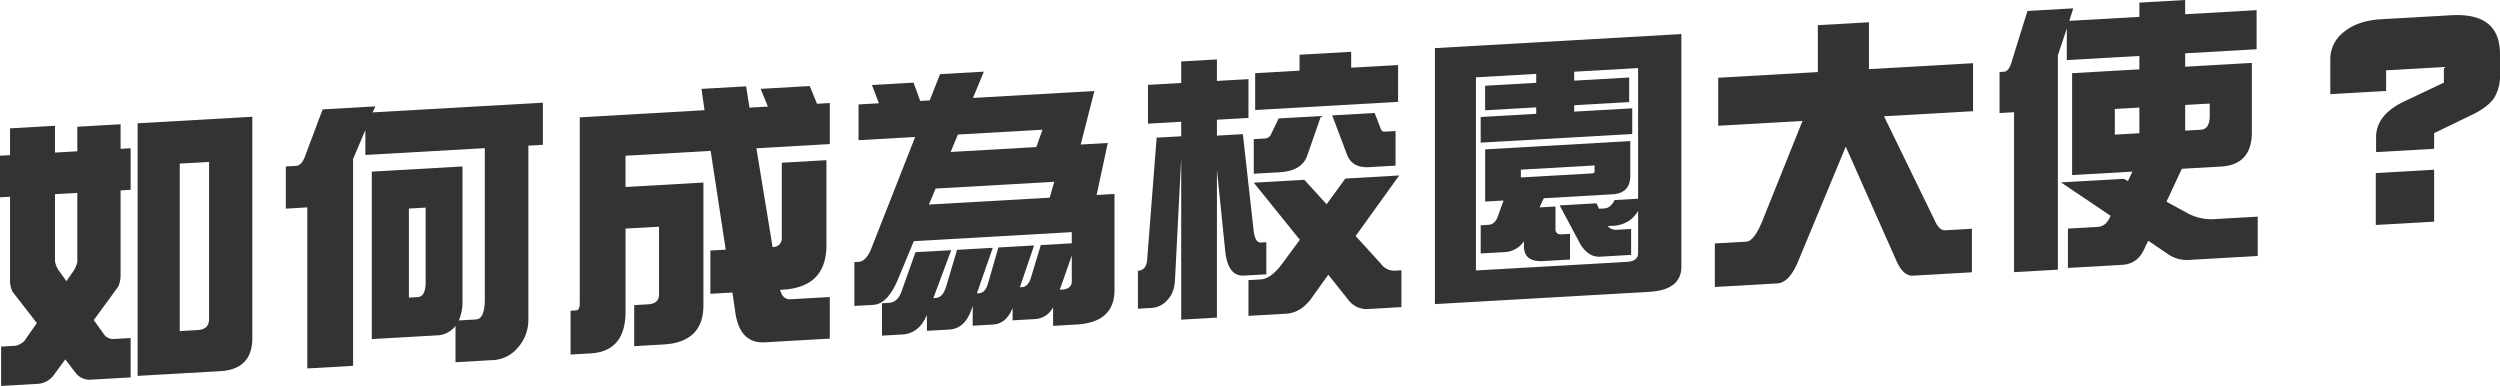 <svg xmlns="http://www.w3.org/2000/svg" width="699.767" height="108.018" viewBox="0 0 699.767 108.018">
  <g id="title_how" transform="translate(1145.195 1268.351)">
    <path id="Path_94" data-name="Path 94" d="M-1142.382-1232.429l12.578-.717v7.5l6.25-.358v-6.875l12.11-.69v6.875l2.812-.161v11.64l-2.812.161v23.985a7.51,7.51,0,0,1-.7,3.008l-6.8,9.294,3.047,4.28a3.405,3.405,0,0,0,2.343,1.038l4.922-.281v11.015l-10.859.62a4.99,4.99,0,0,1-4.454-1.777l-2.969-3.893-3.359,4.567a5.952,5.952,0,0,1-4.609,2.3l-10,.57v-11.016l4.14-.236a5.332,5.332,0,0,0,2.345-1.306l3.515-5.044-6.8-8.753a7.211,7.211,0,0,1-.7-2.85v-23.75l-2.813.16v-11.641l2.813-.16Zm18.828,18.066-6.25.357v18.75a6.189,6.189,0,0,0,.938,2.446l2.265,3.153,1.875-2.686a8.1,8.1,0,0,0,1.172-2.645Zm16.875-19.479,32.11-1.832v61.953q0,8.748-8.985,9.263l-23.125,1.319Zm16.875,57.865q3.125-.178,3.125-3.069v-43.984l-8.2.468v46.875Z" fill="#333"/>
    <path id="Path_95" data-name="Path 95" d="M-1054.882-1237.735l14.766-.843-.781,1.685,47.656-2.72v11.8l-4.063.232v48.516a11.68,11.68,0,0,1-3.125,8.224,9.638,9.638,0,0,1-7.265,3.306l-10,.57v-10.156a6.956,6.956,0,0,1-5.547,2.661l-17.891,1.021v-46.875l25.391-1.45v37.5a13.291,13.291,0,0,1-1.016,5.606l4.766-.273q2.5-.141,2.5-5.689v-42.266l-33.438,1.909v-6.954l-3.437,8.087v57.891l-12.813.731V-1210.3l-6.015.344v-11.8l2.812-.161q1.641-.093,2.578-2.725Zm26.563,52.546q2.265-.129,2.265-4.114v-20.937l-4.687.267v24.922Z" fill="#333"/>
    <path id="Path_96" data-name="Path 96" d="M-912.929-1239.51v11.485l-20.547,1.172,4.531,27.632a2.391,2.391,0,0,0,2.578-2.646v-20.938l12.5-.714v23.75q0,11.8-12.187,12.493l-.781.045q.7,2.772,2.969,2.643l10.937-.625v11.641l-18.2,1.039q-7.266.414-8.359-9.21l-.7-4.726-6.172.353v-12.11l4.3-.246-4.219-27.649-23.827,1.36v8.75l21.8-1.244v34.375q0,10.313-11.172,10.95l-8.2.468v-11.484l3.827-.219q3.125-.177,3.125-2.756v-18.984l-9.374.535v23.75q-.235,10.4-9.376,11.16l-6.015.343v-12.266l1.64-.094q.938-.052.938-2.162v-51.875l34.922-1.994-.86-5.966,12.5-.714.938,5.962,5.156-.294-2.031-4.961,13.75-.786,2.031,4.962Z" fill="#333"/>
    <path id="Path_97" data-name="Path 97" d="M-882.07-1247.6l12.266-.7-3.047,7.361,33.984-1.939-3.827,14.983,7.578-.432-3.126,14.554,5-.286v26.875q0,9.062-10.624,9.669l-6.563.374v-5.234a5.956,5.956,0,0,1-5,3.333l-6.328.36v-3.515q-1.719,4.472-5.547,4.692l-5.625.32v-5.546l-.235.716q-1.874,5.654-6.327,5.909l-6.251.356v-4.453q-2.187,5.2-6.875,5.471l-5.7.325v-9.063l1.954-.111q2.5-.143,3.594-3.408l3.827-10.766,10-.57-5,13.41.7-.04q1.953-.111,2.891-3.212l3.047-10.252,10-.57-4.453,12.754.625-.037q1.8-.1,2.578-3.037l2.813-9.77,10-.57-3.984,11.711.547-.031q1.8-.1,2.578-2.725l2.734-9.063,8.672-.495v-3.125l-44.218,2.524-4.453,10.723q-2.892,6.883-6.876,7.111l-5.312.3v-12.265l1.172-.067q2.345-.133,3.906-4.6l11.953-30.37-15.859.906v-10l5.7-.326-1.953-5.123,11.641-.665,1.875,5.128,2.656-.151Zm-3.124,36.506,33.828-1.93,1.25-4.447-33.2,1.9Zm6.093-14.722,23.984-1.37,1.72-4.863-23.672,1.351Zm33.906,29-3.359,9.567.547-.031q2.813-.162,2.812-2.349Z" fill="#333"/>
    <path id="Path_98" data-name="Path 98" d="M-795.742-1246.2v10.859l-8.827.5v4.453l7.265-.415,3.047,27.326q.468,3.1,1.953,3.014l1.563-.089v8.984l-6.25.357q-4.687.268-5.313-7.431l-2.265-22.215v41.407l-10,.571v-45.234l-1.719,33.769q-.157,3.914-2.031,5.819a6.316,6.316,0,0,1-4.61,2.373l-3.75.213v-10.625q2.344-.132,2.578-3.037l2.657-34.215,6.875-.391v-4.063l-9.3.531v-10.86l9.3-.53v-6.016l10-.571v6.016Zm27.11,27.828,15.078-.861-12.188,16.946,7.11,7.8a4.556,4.556,0,0,0,3.75,1.9l1.953-.111v10.312l-9.375.536a6.356,6.356,0,0,1-5.547-2.653l-5.546-6.949-4.844,6.761q-2.97,3.92-6.953,4.147l-10.548.6v-10l3.438-.2q2.969-.168,6.25-4.731l4.688-6.361-12.891-15.984,14.141-.806,6.25,6.831Zm-18.672-16.825,11.875-.678-3.984,11.4q-1.641,4-7.578,4.339l-7.266.414v-9.687l3.125-.178a2.037,2.037,0,0,0,1.641-1.031Zm5.86-17.834,14.453-.825v4.453l13.125-.749v10.312l-40,2.283v-10.312l12.422-.709Zm9.14,16.977,11.875-.677,1.719,4.433c.208.563.547.828,1.016.8l3.125-.178v9.688l-7.422.423q-4.611.263-6.094-3.324Z" fill="#333"/>
    <path id="Path_99" data-name="Path 99" d="M-743.554-1254.88l68.985-3.937v65.078q0,6.563-8.985,7.075l-60,3.425Zm53.75,59.823q3.123-.179,3.125-2.444v-11.8a9.335,9.335,0,0,1-2.266,2.551,8.639,8.639,0,0,1-4.609,1.592l-1.641.093a3.171,3.171,0,0,0,2.891,1.007l3.672-.21V-1197l-8.672.495q-3.281.188-5.547-3.512l-5.781-10.841,10.313-.589.7,1.522,1.563-.089q1.641-.093,2.812-2.348l6.563-.374V-1249.3l-17.89,1.021v2.5l15.39-.878v6.875l-15.39.878v1.8l16.249-.927v7.187l-42.422,2.421v-7.187l15.547-.887v-1.8l-14.3.816v-6.875l14.3-.816v-2.5l-16.875.963v54.062Zm-39.687-31.485,40.624-2.318v9.687q0,4.922-5,5.207l-19.218,1.1-1.172,2.567,4.453-.255v6.328q0,1.564,1.8,1.46l2.265-.128v7.187l-7.5.428q-5.39.307-5.39-4.146v-1.406a6.923,6.923,0,0,1-5.625,3.056l-6.485.37v-7.891l2.11-.12q1.952-.111,2.735-2.5l1.562-4.308-5.156.294Zm29.687,6.743c.625-.036.938-.182.938-.444v-1.8l-20.626,1.178v2.187Z" fill="#333"/>
    <path id="Path_100" data-name="Path 100" d="M-592.929-1250.664v13.437l-24.922,1.422,14.063,28.885q1.328,3.129,3.046,3.029l7.5-.427v12.187l-16.562.945q-2.578.147-4.453-3.886l-14.3-32.231-13.516,32.569q-2.422,5.528-5.624,5.711l-17.5,1v-12.188l8.829-.5q2.343-.134,4.921-6.921l10.782-26.866-23.594,1.347v-13.438l27.89-1.592v-13.125l14.3-.815V-1249Z" fill="#333"/>
    <path id="Path_101" data-name="Path 101" d="M-577.694-1265.284l12.812-.732-1.094,3.5,19.61-1.119v-3.984l12.812-.732v3.985l20-1.142v10.938l-20,1.141v3.75l18.672-1.065v19.375q0,9.141-8.672,9.636l-10.937.624-4.3,9.229,6.406,3.463a13.926,13.926,0,0,0,7.188,1.387l11.953-.683v11.016l-19.063,1.088a9.2,9.2,0,0,1-5.937-1.537l-5.625-3.819-.86,1.69q-1.875,4.794-6.406,5.053l-15.234.869v-11.015l8.359-.478q2.265-.129,3.438-2.773l.156-.322-13.906-9.363,17.578-1,1.172.636,1.25-2.649-16.875.964v-28.516l18.828-1.075v-3.75l-20.313,1.159v-8.828l-2.5,7.486v60l-12.265.7v-44.765l-4.063.232V-1248.2l1.25-.072q1.407-.079,2.188-2.937Zm31.328,34.227v-7.187l-6.875.392v7.188Zm17.187-.98q2.5-.144,2.5-3.894v-3.437l-6.875.392v7.188Z" fill="#333"/>
    <path id="Path_102" data-name="Path 102" d="M-445.428-1247.677a11.945,11.945,0,0,1-1.641,6.735q-1.8,2.68-6.563,4.905l-10.234,4.959v4.375l-16.25.928v-4.141q0-6.249,7.735-9.973l11.249-5.33v-4.375l-16.172.924v5.781l-15.625.892v-9.688a9.585,9.585,0,0,1,3.907-7.8q3.826-3.109,10.313-3.48l19.608-1.119q13.671-.78,13.673,10.86Zm-18.438,41.364-16.328.933v-14.531l16.328-.933Z" fill="#333"/>
  </g>
</svg>

